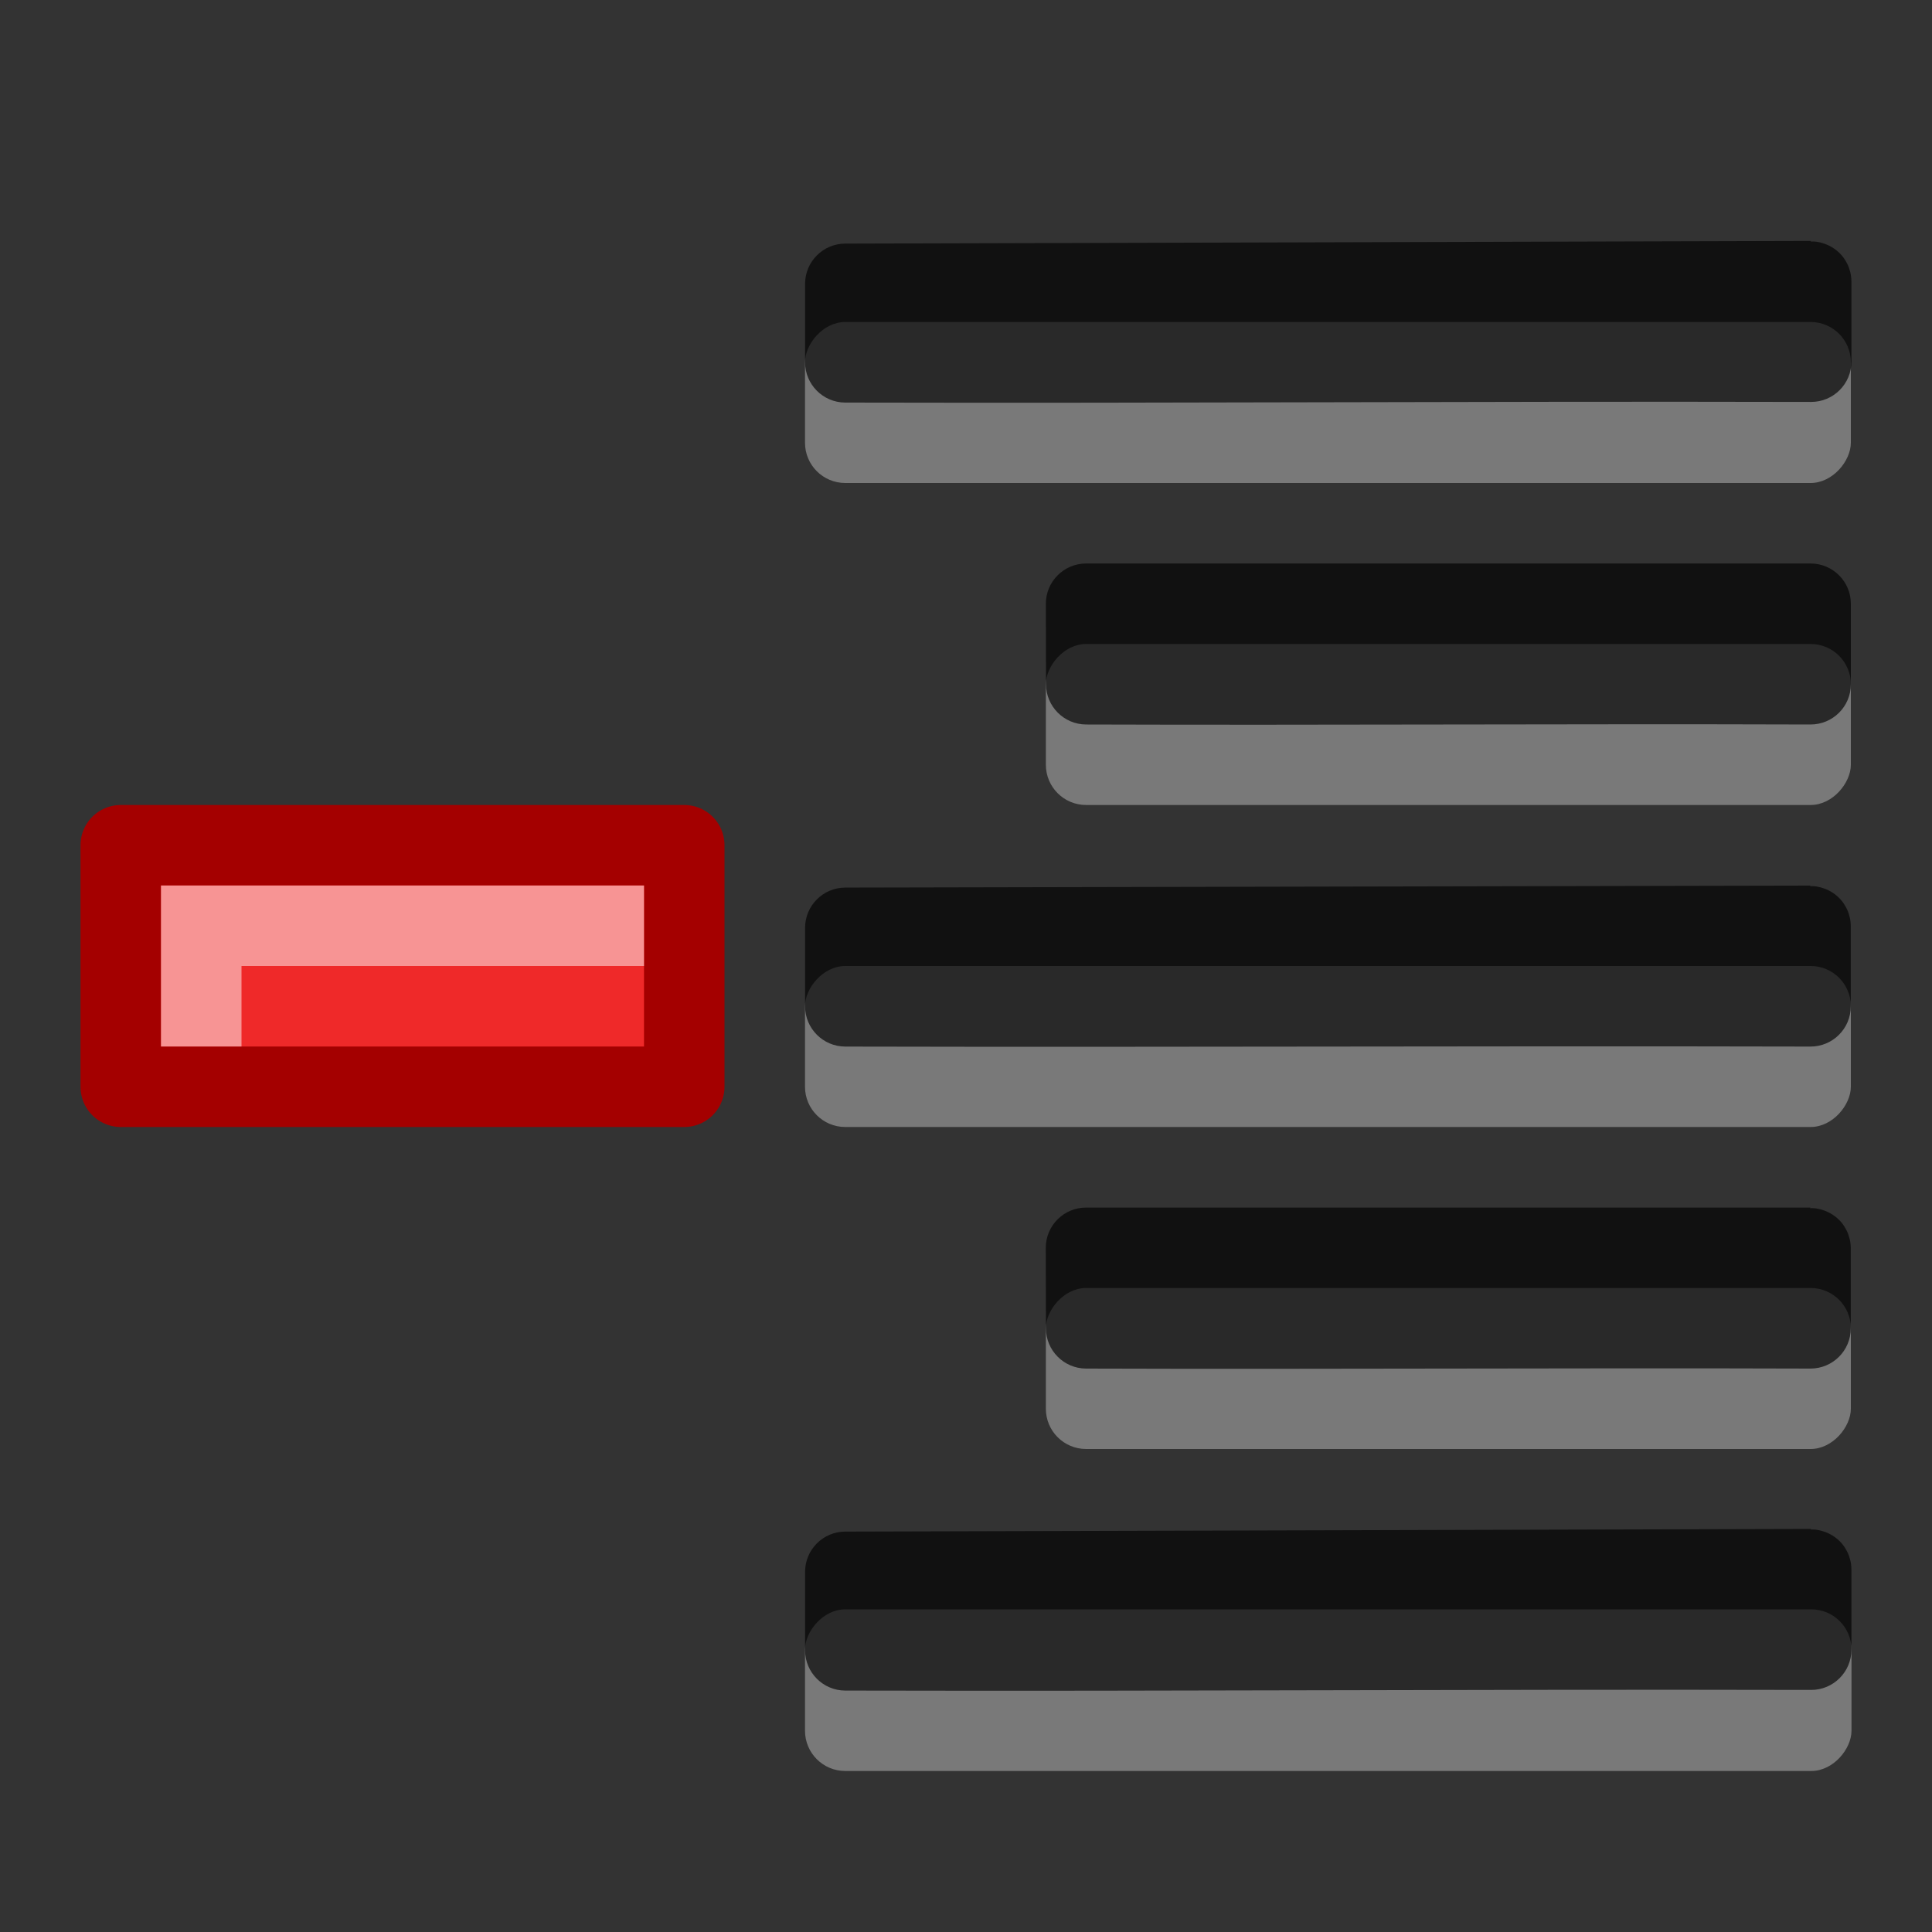 <svg viewBox="0 0 24 24" xmlns="http://www.w3.org/2000/svg"><rect x="0" y="0" width="24" height="24" fill="#333333" stroke="none"/><g transform="matrix(-1 0 0 1 31.992 0)"><g fill="#fff" fill-opacity=".978" stroke-width="1.333"><rect height="2" opacity=".35" ry=".5" width="10" x="9" y="8"/><rect height="2" opacity=".35" ry=".5" width="10" x="9" y="16"/><rect height="2" opacity=".35" ry=".5" width="12.992" x="9" y="4"/><rect height="2" opacity=".35" ry=".5" width="12.992" x="9" y="12"/></g><g fill-opacity=".659"><path d="m9.5 7c-.276 0-.5.224-.5.5v.998.002c0.0.277.225.501.502.5 2.999-.01 5.998.01 8.998 0.0.275-.001.498-.225.498-.5l.002-1c-0-.276-.224-.5-.5-.5h-9z"/><path d="m9.5 11 .008.008c-.01-0-.02-0-.029 0-.017 0-.034.002-.051.004-.033.005-.065.014-.096.025-.079.028-.149.075-.205.137-.011.012-.021.026-.031.039-.01.014-.019.028-.027.043-.009.014-.016.028-.023.043-.007.015-.013.031-.018.047-.011.032-.019.064-.023.098-.002.019-.004.038-.004.057v.998.002c0.0.277.225.501.502.5 4.333-.01 7.657.01 11.99-0.0.275-.001.498-.225.498-.5v-.975c-0-.276-.224-.5-.5-.5l-11.99-.025z"/><path d="m9.5 15 .008.008c-.01-0-.02-0-.029 0-.017 0-.034.002-.051.004-.033.005-.065.014-.096.025-.079.028-.149.075-.205.137-.011.012-.021.026-.031.039-.01.014-.019.028-.027.043-.009.014-.016.028-.023.043-.007.015-.013.031-.018.047-.011.032-.019.064-.023.098-.002.019-.004.038-.004.057v.998.002c0.0.277.225.501.502.5 2.999-.01 5.998.01 8.998-0.0.275-.001.498-.225.498-.5l.002-1c-0-.276-.224-.5-.5-.5h-9z"/></g><rect fill="#fff" fill-opacity=".978" height="2.008" opacity=".35" ry=".5" stroke-width="1.333" width="13" x="8.992" y="19.992"/><g fill-opacity=".659"><path d="m9.492 18.992.008.008c-.01-0-.02-0-.029 0-.017 0-.034.002-.051.004-.033.005-.065.014-.096.025-.079.028-.149.075-.205.137-.011.012-.021.026-.031.039-.01.014-.019.028-.027.043-.009.014-.016.028-.023.043-.007.015-.013.031-.018.047-.011.032-.019.064-.023.098-.002.019-.004.038-.004.057v.998.002c0.0.277.225.501.502.5 4.333-.01 7.664.018 11.998.008.275-.001.498-.225.498-.5v-.975c-0-.276-.224-.5-.5-.5l-11.998-.033z"/><path d="m9.492 2.992.008.008c-.01-0-.02-0-.029 0-.017 0-.034.002-.051.004-.033.005-.065.014-.096.025-.079.028-.149.075-.205.137-.011.012-.021.026-.031.039-.01.014-.019.028-.027.043-.009.014-.016.028-.023.043-.007.015-.013.031-.018.047-.011.032-.019.064-.023.098-.002.019-.004.038-.004.057v.998.002c0.0.277.225.501.502.5 4.333-.01 7.664.018 11.998.008.275-.001.498-.225.498-.5v-.975c-0-.276-.224-.5-.5-.5l-11.998-.033z"/></g></g><path d="m1.5 10.5v3h7v-3z" fill="#ef2929" stroke="#a40000" stroke-linecap="round" stroke-linejoin="round" stroke-miterlimit="3"/><path d="m7.5 11.5h-5v1" fill="none" opacity=".5" stroke="#fff" stroke-linecap="square"/></svg>